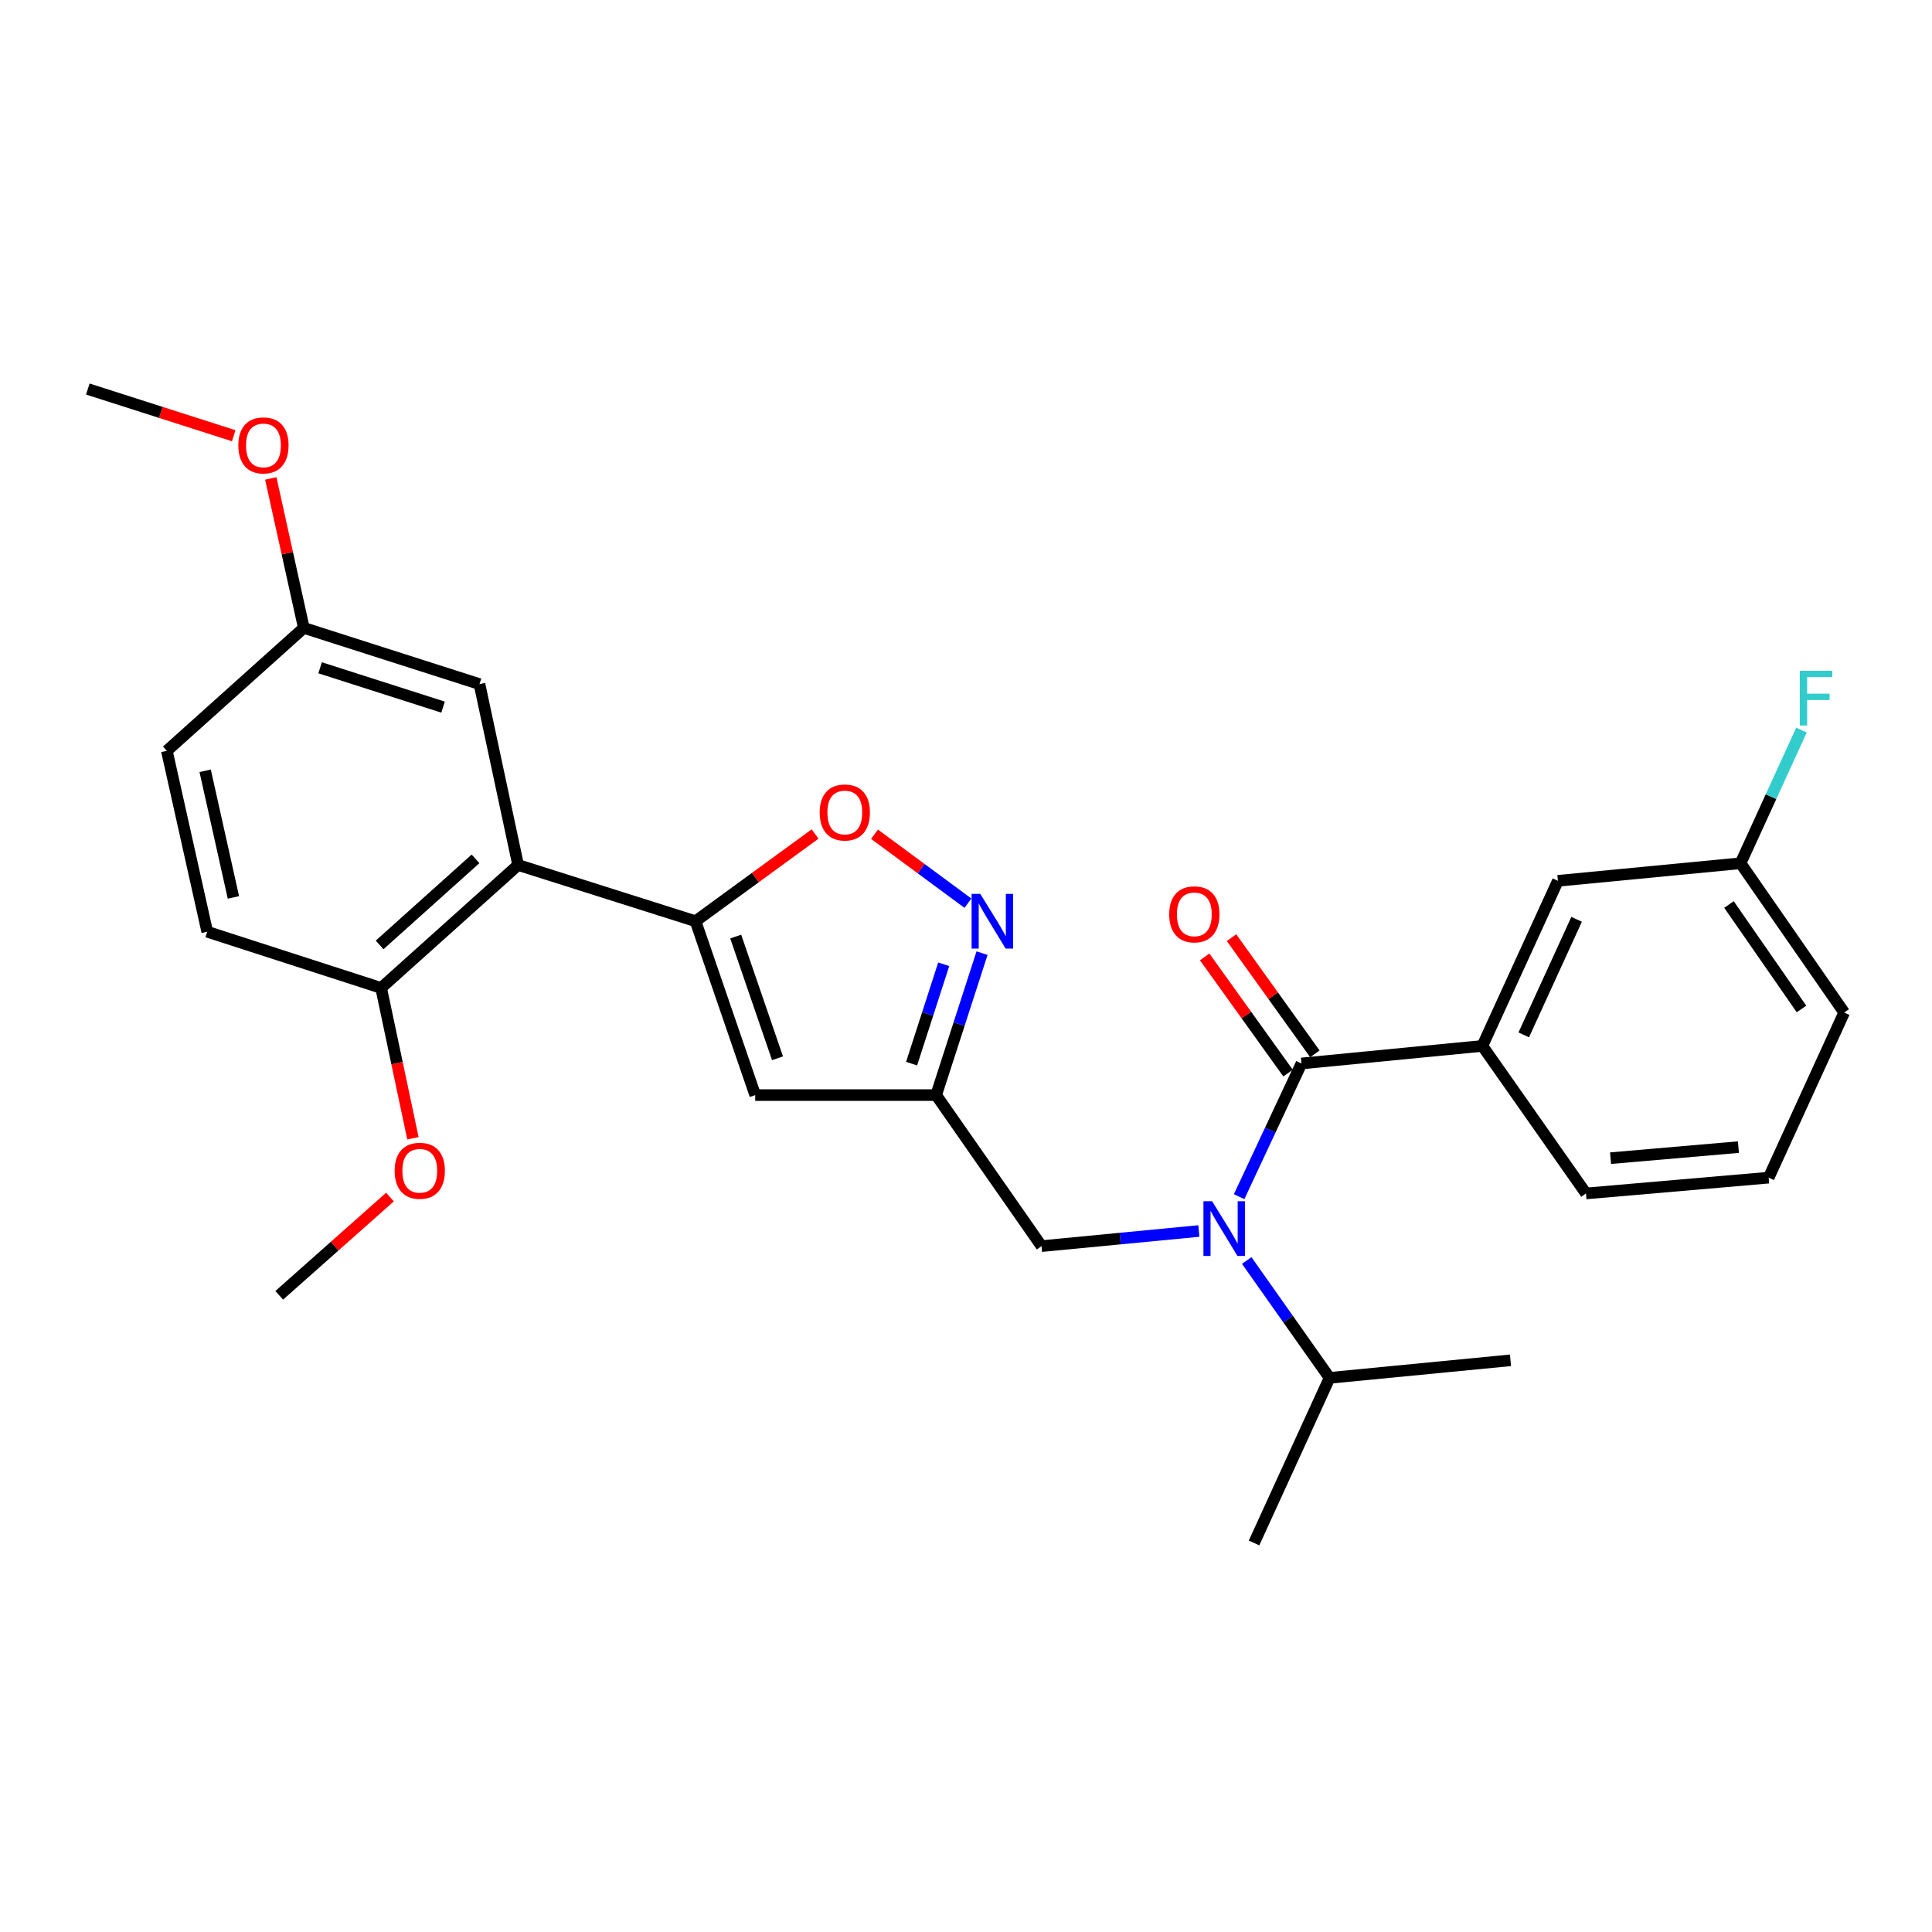 <?xml version='1.0' encoding='iso-8859-1'?>
<svg version='1.1' baseProfile='full'
              xmlns='http://www.w3.org/2000/svg'
                      xmlns:rdkit='http://www.rdkit.org/xml'
                      xmlns:xlink='http://www.w3.org/1999/xlink'
                  xml:space='preserve'
width='1000px' height='1000px' viewBox='0 0 1000 1000'>
<!-- END OF HEADER -->
<rect style='opacity:1.0;fill:#FFFFFF;stroke:none' width='1000' height='1000' x='0' y='0'> </rect>
<path class='bond-0' d='M 767.274,541.364 L 806.367,455.91' style='fill:none;fill-rule:evenodd;stroke:#000000;stroke-width:6px;stroke-linecap:butt;stroke-linejoin:miter;stroke-opacity:1' />
<path class='bond-0' d='M 788.684,535.658 L 816.05,475.841' style='fill:none;fill-rule:evenodd;stroke:#000000;stroke-width:6px;stroke-linecap:butt;stroke-linejoin:miter;stroke-opacity:1' />
<path class='bond-1' d='M 767.274,541.364 L 820.909,617.728' style='fill:none;fill-rule:evenodd;stroke:#000000;stroke-width:6px;stroke-linecap:butt;stroke-linejoin:miter;stroke-opacity:1' />
<path class='bond-2' d='M 767.274,541.364 L 673.633,550.453' style='fill:none;fill-rule:evenodd;stroke:#000000;stroke-width:6px;stroke-linecap:butt;stroke-linejoin:miter;stroke-opacity:1' />
<path class='bond-3' d='M 620.522,637.168 L 579.808,641.082' style='fill:none;fill-rule:evenodd;stroke:#0000FF;stroke-width:6px;stroke-linecap:butt;stroke-linejoin:miter;stroke-opacity:1' />
<path class='bond-3' d='M 579.808,641.082 L 539.094,644.996' style='fill:none;fill-rule:evenodd;stroke:#000000;stroke-width:6px;stroke-linecap:butt;stroke-linejoin:miter;stroke-opacity:1' />
<path class='bond-4' d='M 641.368,619.388 L 657.501,584.921' style='fill:none;fill-rule:evenodd;stroke:#0000FF;stroke-width:6px;stroke-linecap:butt;stroke-linejoin:miter;stroke-opacity:1' />
<path class='bond-4' d='M 657.501,584.921 L 673.633,550.453' style='fill:none;fill-rule:evenodd;stroke:#000000;stroke-width:6px;stroke-linecap:butt;stroke-linejoin:miter;stroke-opacity:1' />
<path class='bond-5' d='M 645.301,652.431 L 666.742,682.807' style='fill:none;fill-rule:evenodd;stroke:#0000FF;stroke-width:6px;stroke-linecap:butt;stroke-linejoin:miter;stroke-opacity:1' />
<path class='bond-5' d='M 666.742,682.807 L 688.184,713.182' style='fill:none;fill-rule:evenodd;stroke:#000000;stroke-width:6px;stroke-linecap:butt;stroke-linejoin:miter;stroke-opacity:1' />
<path class='bond-6' d='M 680.578,545.47 L 659.002,515.401' style='fill:none;fill-rule:evenodd;stroke:#000000;stroke-width:6px;stroke-linecap:butt;stroke-linejoin:miter;stroke-opacity:1' />
<path class='bond-6' d='M 659.002,515.401 L 637.426,485.332' style='fill:none;fill-rule:evenodd;stroke:#FF0000;stroke-width:6px;stroke-linecap:butt;stroke-linejoin:miter;stroke-opacity:1' />
<path class='bond-6' d='M 666.688,555.437 L 645.112,525.368' style='fill:none;fill-rule:evenodd;stroke:#000000;stroke-width:6px;stroke-linecap:butt;stroke-linejoin:miter;stroke-opacity:1' />
<path class='bond-6' d='M 645.112,525.368 L 623.536,495.299' style='fill:none;fill-rule:evenodd;stroke:#FF0000;stroke-width:6px;stroke-linecap:butt;stroke-linejoin:miter;stroke-opacity:1' />
<path class='bond-7' d='M 806.367,455.91 L 900.91,446.821' style='fill:none;fill-rule:evenodd;stroke:#000000;stroke-width:6px;stroke-linecap:butt;stroke-linejoin:miter;stroke-opacity:1' />
<path class='bond-8' d='M 900.91,446.821 L 916.681,412.349' style='fill:none;fill-rule:evenodd;stroke:#000000;stroke-width:6px;stroke-linecap:butt;stroke-linejoin:miter;stroke-opacity:1' />
<path class='bond-8' d='M 916.681,412.349 L 932.451,377.877' style='fill:none;fill-rule:evenodd;stroke:#33CCCC;stroke-width:6px;stroke-linecap:butt;stroke-linejoin:miter;stroke-opacity:1' />
<path class='bond-9' d='M 900.91,446.821 L 954.545,524.087' style='fill:none;fill-rule:evenodd;stroke:#000000;stroke-width:6px;stroke-linecap:butt;stroke-linejoin:miter;stroke-opacity:1' />
<path class='bond-9' d='M 894.911,468.16 L 932.456,522.246' style='fill:none;fill-rule:evenodd;stroke:#000000;stroke-width:6px;stroke-linecap:butt;stroke-linejoin:miter;stroke-opacity:1' />
<path class='bond-10' d='M 688.184,713.182 L 781.824,704.093' style='fill:none;fill-rule:evenodd;stroke:#000000;stroke-width:6px;stroke-linecap:butt;stroke-linejoin:miter;stroke-opacity:1' />
<path class='bond-11' d='M 688.184,713.182 L 649.09,798.636' style='fill:none;fill-rule:evenodd;stroke:#000000;stroke-width:6px;stroke-linecap:butt;stroke-linejoin:miter;stroke-opacity:1' />
<path class='bond-12' d='M 539.094,644.996 L 484.547,566.818' style='fill:none;fill-rule:evenodd;stroke:#000000;stroke-width:6px;stroke-linecap:butt;stroke-linejoin:miter;stroke-opacity:1' />
<path class='bond-13' d='M 421.884,431.68 L 390.942,454.248' style='fill:none;fill-rule:evenodd;stroke:#FF0000;stroke-width:6px;stroke-linecap:butt;stroke-linejoin:miter;stroke-opacity:1' />
<path class='bond-13' d='M 390.942,454.248 L 360,476.815' style='fill:none;fill-rule:evenodd;stroke:#000000;stroke-width:6px;stroke-linecap:butt;stroke-linejoin:miter;stroke-opacity:1' />
<path class='bond-14' d='M 452.648,431.8 L 476.826,449.645' style='fill:none;fill-rule:evenodd;stroke:#FF0000;stroke-width:6px;stroke-linecap:butt;stroke-linejoin:miter;stroke-opacity:1' />
<path class='bond-14' d='M 476.826,449.645 L 501.004,467.49' style='fill:none;fill-rule:evenodd;stroke:#0000FF;stroke-width:6px;stroke-linecap:butt;stroke-linejoin:miter;stroke-opacity:1' />
<path class='bond-15' d='M 360,476.815 L 390.906,566.818' style='fill:none;fill-rule:evenodd;stroke:#000000;stroke-width:6px;stroke-linecap:butt;stroke-linejoin:miter;stroke-opacity:1' />
<path class='bond-15' d='M 380.805,484.763 L 402.44,547.765' style='fill:none;fill-rule:evenodd;stroke:#000000;stroke-width:6px;stroke-linecap:butt;stroke-linejoin:miter;stroke-opacity:1' />
<path class='bond-16' d='M 360,476.815 L 268.182,447.723' style='fill:none;fill-rule:evenodd;stroke:#000000;stroke-width:6px;stroke-linecap:butt;stroke-linejoin:miter;stroke-opacity:1' />
<path class='bond-17' d='M 390.906,566.818 L 484.547,566.818' style='fill:none;fill-rule:evenodd;stroke:#000000;stroke-width:6px;stroke-linecap:butt;stroke-linejoin:miter;stroke-opacity:1' />
<path class='bond-18' d='M 484.547,566.818 L 496.422,530.079' style='fill:none;fill-rule:evenodd;stroke:#000000;stroke-width:6px;stroke-linecap:butt;stroke-linejoin:miter;stroke-opacity:1' />
<path class='bond-18' d='M 496.422,530.079 L 508.298,493.34' style='fill:none;fill-rule:evenodd;stroke:#0000FF;stroke-width:6px;stroke-linecap:butt;stroke-linejoin:miter;stroke-opacity:1' />
<path class='bond-18' d='M 471.842,550.538 L 480.155,524.821' style='fill:none;fill-rule:evenodd;stroke:#000000;stroke-width:6px;stroke-linecap:butt;stroke-linejoin:miter;stroke-opacity:1' />
<path class='bond-18' d='M 480.155,524.821 L 488.467,499.104' style='fill:none;fill-rule:evenodd;stroke:#0000FF;stroke-width:6px;stroke-linecap:butt;stroke-linejoin:miter;stroke-opacity:1' />
<path class='bond-19' d='M 268.182,447.723 L 197.27,511.36' style='fill:none;fill-rule:evenodd;stroke:#000000;stroke-width:6px;stroke-linecap:butt;stroke-linejoin:miter;stroke-opacity:1' />
<path class='bond-19' d='M 246.127,444.544 L 196.489,489.09' style='fill:none;fill-rule:evenodd;stroke:#000000;stroke-width:6px;stroke-linecap:butt;stroke-linejoin:miter;stroke-opacity:1' />
<path class='bond-20' d='M 268.182,447.723 L 248.18,354.092' style='fill:none;fill-rule:evenodd;stroke:#000000;stroke-width:6px;stroke-linecap:butt;stroke-linejoin:miter;stroke-opacity:1' />
<path class='bond-21' d='M 197.27,511.36 L 107.267,482.277' style='fill:none;fill-rule:evenodd;stroke:#000000;stroke-width:6px;stroke-linecap:butt;stroke-linejoin:miter;stroke-opacity:1' />
<path class='bond-22' d='M 197.27,511.36 L 205.502,550.268' style='fill:none;fill-rule:evenodd;stroke:#000000;stroke-width:6px;stroke-linecap:butt;stroke-linejoin:miter;stroke-opacity:1' />
<path class='bond-22' d='M 205.502,550.268 L 213.733,589.176' style='fill:none;fill-rule:evenodd;stroke:#FF0000;stroke-width:6px;stroke-linecap:butt;stroke-linejoin:miter;stroke-opacity:1' />
<path class='bond-23' d='M 248.18,354.092 L 157.255,324.999' style='fill:none;fill-rule:evenodd;stroke:#000000;stroke-width:6px;stroke-linecap:butt;stroke-linejoin:miter;stroke-opacity:1' />
<path class='bond-23' d='M 229.331,366.011 L 165.684,345.647' style='fill:none;fill-rule:evenodd;stroke:#000000;stroke-width:6px;stroke-linecap:butt;stroke-linejoin:miter;stroke-opacity:1' />
<path class='bond-24' d='M 107.267,482.277 L 86.362,388.636' style='fill:none;fill-rule:evenodd;stroke:#000000;stroke-width:6px;stroke-linecap:butt;stroke-linejoin:miter;stroke-opacity:1' />
<path class='bond-24' d='M 120.817,464.506 L 106.184,398.957' style='fill:none;fill-rule:evenodd;stroke:#000000;stroke-width:6px;stroke-linecap:butt;stroke-linejoin:miter;stroke-opacity:1' />
<path class='bond-25' d='M 157.255,324.999 L 86.362,388.636' style='fill:none;fill-rule:evenodd;stroke:#000000;stroke-width:6px;stroke-linecap:butt;stroke-linejoin:miter;stroke-opacity:1' />
<path class='bond-26' d='M 157.255,324.999 L 148.706,286.318' style='fill:none;fill-rule:evenodd;stroke:#000000;stroke-width:6px;stroke-linecap:butt;stroke-linejoin:miter;stroke-opacity:1' />
<path class='bond-26' d='M 148.706,286.318 L 140.157,247.637' style='fill:none;fill-rule:evenodd;stroke:#FF0000;stroke-width:6px;stroke-linecap:butt;stroke-linejoin:miter;stroke-opacity:1' />
<path class='bond-27' d='M 201.842,619.603 L 173.185,645.027' style='fill:none;fill-rule:evenodd;stroke:#FF0000;stroke-width:6px;stroke-linecap:butt;stroke-linejoin:miter;stroke-opacity:1' />
<path class='bond-27' d='M 173.185,645.027 L 144.528,670.451' style='fill:none;fill-rule:evenodd;stroke:#000000;stroke-width:6px;stroke-linecap:butt;stroke-linejoin:miter;stroke-opacity:1' />
<path class='bond-28' d='M 120.974,225.532 L 83.214,213.448' style='fill:none;fill-rule:evenodd;stroke:#FF0000;stroke-width:6px;stroke-linecap:butt;stroke-linejoin:miter;stroke-opacity:1' />
<path class='bond-28' d='M 83.214,213.448 L 45.455,201.364' style='fill:none;fill-rule:evenodd;stroke:#000000;stroke-width:6px;stroke-linecap:butt;stroke-linejoin:miter;stroke-opacity:1' />
<path class='bond-29' d='M 820.909,617.728 L 915.461,609.55' style='fill:none;fill-rule:evenodd;stroke:#000000;stroke-width:6px;stroke-linecap:butt;stroke-linejoin:miter;stroke-opacity:1' />
<path class='bond-29' d='M 833.618,599.468 L 899.805,593.744' style='fill:none;fill-rule:evenodd;stroke:#000000;stroke-width:6px;stroke-linecap:butt;stroke-linejoin:miter;stroke-opacity:1' />
<path class='bond-30' d='M 915.461,609.55 L 954.545,524.087' style='fill:none;fill-rule:evenodd;stroke:#000000;stroke-width:6px;stroke-linecap:butt;stroke-linejoin:miter;stroke-opacity:1' />
<path  class='atom-1' d='M 627.377 621.747
L 636.657 636.747
Q 637.577 638.227, 639.057 640.907
Q 640.537 643.587, 640.617 643.747
L 640.617 621.747
L 644.377 621.747
L 644.377 650.067
L 640.497 650.067
L 630.537 633.667
Q 629.377 631.747, 628.137 629.547
Q 626.937 627.347, 626.577 626.667
L 626.577 650.067
L 622.897 650.067
L 622.897 621.747
L 627.377 621.747
' fill='#0000FF'/>
<path  class='atom-3' d='M 605.184 473.258
Q 605.184 466.458, 608.544 462.658
Q 611.904 458.858, 618.184 458.858
Q 624.464 458.858, 627.824 462.658
Q 631.184 466.458, 631.184 473.258
Q 631.184 480.138, 627.784 484.058
Q 624.384 487.938, 618.184 487.938
Q 611.944 487.938, 608.544 484.058
Q 605.184 480.178, 605.184 473.258
M 618.184 484.738
Q 622.504 484.738, 624.824 481.858
Q 627.184 478.938, 627.184 473.258
Q 627.184 467.698, 624.824 464.898
Q 622.504 462.058, 618.184 462.058
Q 613.864 462.058, 611.504 464.858
Q 609.184 467.658, 609.184 473.258
Q 609.184 478.978, 611.504 481.858
Q 613.864 484.738, 618.184 484.738
' fill='#FF0000'/>
<path  class='atom-9' d='M 424.275 420.534
Q 424.275 413.734, 427.635 409.934
Q 430.995 406.134, 437.275 406.134
Q 443.555 406.134, 446.915 409.934
Q 450.275 413.734, 450.275 420.534
Q 450.275 427.414, 446.875 431.334
Q 443.475 435.214, 437.275 435.214
Q 431.035 435.214, 427.635 431.334
Q 424.275 427.454, 424.275 420.534
M 437.275 432.014
Q 441.595 432.014, 443.915 429.134
Q 446.275 426.214, 446.275 420.534
Q 446.275 414.974, 443.915 412.174
Q 441.595 409.334, 437.275 409.334
Q 432.955 409.334, 430.595 412.134
Q 428.275 414.934, 428.275 420.534
Q 428.275 426.254, 430.595 429.134
Q 432.955 432.014, 437.275 432.014
' fill='#FF0000'/>
<path  class='atom-13' d='M 507.379 462.655
L 516.659 477.655
Q 517.579 479.135, 519.059 481.815
Q 520.539 484.495, 520.619 484.655
L 520.619 462.655
L 524.379 462.655
L 524.379 490.975
L 520.499 490.975
L 510.539 474.575
Q 509.379 472.655, 508.139 470.455
Q 506.939 468.255, 506.579 467.575
L 506.579 490.975
L 502.899 490.975
L 502.899 462.655
L 507.379 462.655
' fill='#0000FF'/>
<path  class='atom-20' d='M 204.273 605.992
Q 204.273 599.192, 207.633 595.392
Q 210.993 591.592, 217.273 591.592
Q 223.553 591.592, 226.913 595.392
Q 230.273 599.192, 230.273 605.992
Q 230.273 612.872, 226.873 616.792
Q 223.473 620.672, 217.273 620.672
Q 211.033 620.672, 207.633 616.792
Q 204.273 612.912, 204.273 605.992
M 217.273 617.472
Q 221.593 617.472, 223.913 614.592
Q 226.273 611.672, 226.273 605.992
Q 226.273 600.432, 223.913 597.632
Q 221.593 594.792, 217.273 594.792
Q 212.953 594.792, 210.593 597.592
Q 208.273 600.392, 208.273 605.992
Q 208.273 611.712, 210.593 614.592
Q 212.953 617.472, 217.273 617.472
' fill='#FF0000'/>
<path  class='atom-21' d='M 123.36 230.536
Q 123.36 223.736, 126.72 219.936
Q 130.08 216.136, 136.36 216.136
Q 142.64 216.136, 146 219.936
Q 149.36 223.736, 149.36 230.536
Q 149.36 237.416, 145.96 241.336
Q 142.56 245.216, 136.36 245.216
Q 130.12 245.216, 126.72 241.336
Q 123.36 237.456, 123.36 230.536
M 136.36 242.016
Q 140.68 242.016, 143 239.136
Q 145.36 236.216, 145.36 230.536
Q 145.36 224.976, 143 222.176
Q 140.68 219.336, 136.36 219.336
Q 132.04 219.336, 129.68 222.136
Q 127.36 224.936, 127.36 230.536
Q 127.36 236.256, 129.68 239.136
Q 132.04 242.016, 136.36 242.016
' fill='#FF0000'/>
<path  class='atom-25' d='M 931.584 347.207
L 948.424 347.207
L 948.424 350.447
L 935.384 350.447
L 935.384 359.047
L 946.984 359.047
L 946.984 362.327
L 935.384 362.327
L 935.384 375.527
L 931.584 375.527
L 931.584 347.207
' fill='#33CCCC'/>
</svg>
